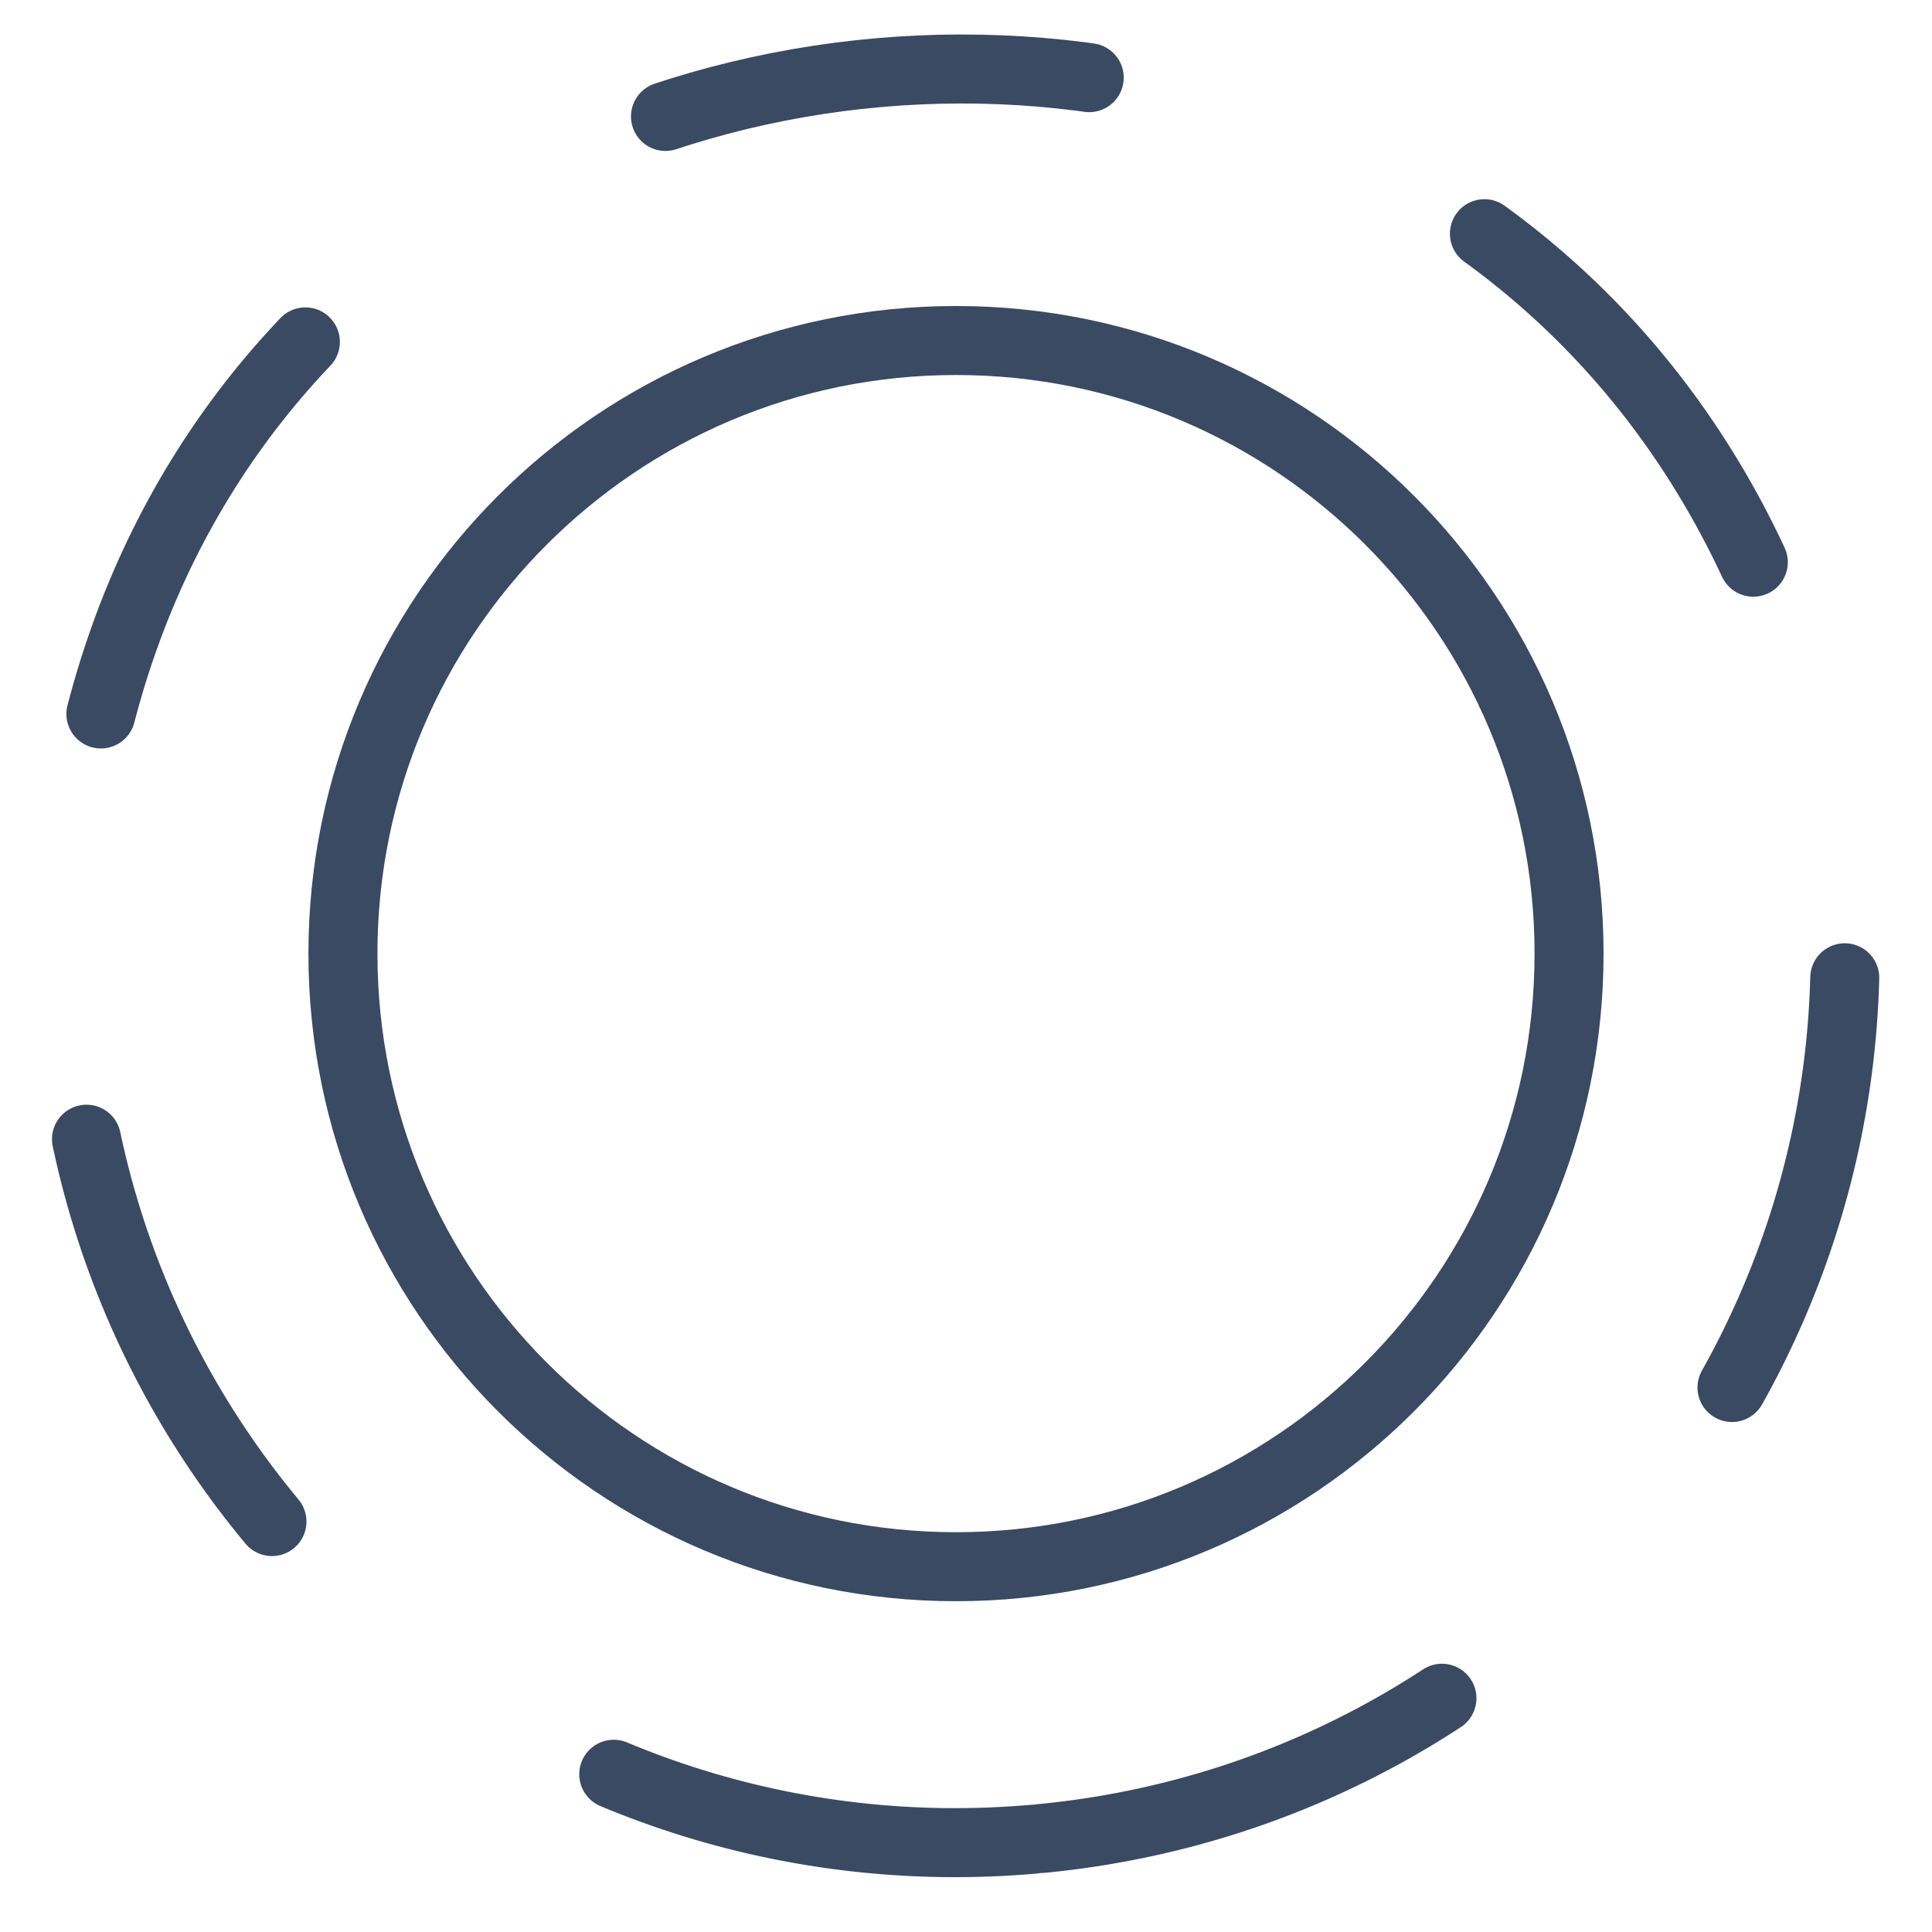 <?xml version="1.0" encoding="UTF-8"?>
<svg width="28px" height="28px" viewBox="0 0 28 28" version="1.1" xmlns="http://www.w3.org/2000/svg" xmlns:xlink="http://www.w3.org/1999/xlink">
    <title>Group 5 3</title>
    <g id="UI-Kit" stroke="none" stroke-width="1" fill="none" fill-rule="evenodd" stroke-linecap="round" stroke-linejoin="round">
        <g id="Kit-Icons" transform="translate(-655, -197)" stroke="#3A4A62">
            <g id="Group-5" transform="translate(656, 198)">
                <path d="M13.982,25.655 C6.893,26.277 0.643,21.036 0.02,13.947 C-0.798,-3.137 23.522,-5.269 25.69,11.693 C26.312,18.782 21.071,25.033 13.982,25.655 Z" id="Stroke-1" stroke-dasharray="6.22,6.22,6.22,6.22,6.22,6.22"></path>
                <path d="M12.855,21.706 L12.855,21.706 C7.948,21.706 3.97,17.727 3.97,12.82 L3.97,12.82 C3.97,7.913 7.948,3.935 12.855,3.935 L12.855,3.935 L12.855,3.935 C17.762,3.935 21.74,7.913 21.74,12.82 L21.74,12.82 C21.74,17.727 17.762,21.706 12.855,21.706 Z" id="Stroke-3"></path>
            </g>
        </g>
    </g>
</svg>